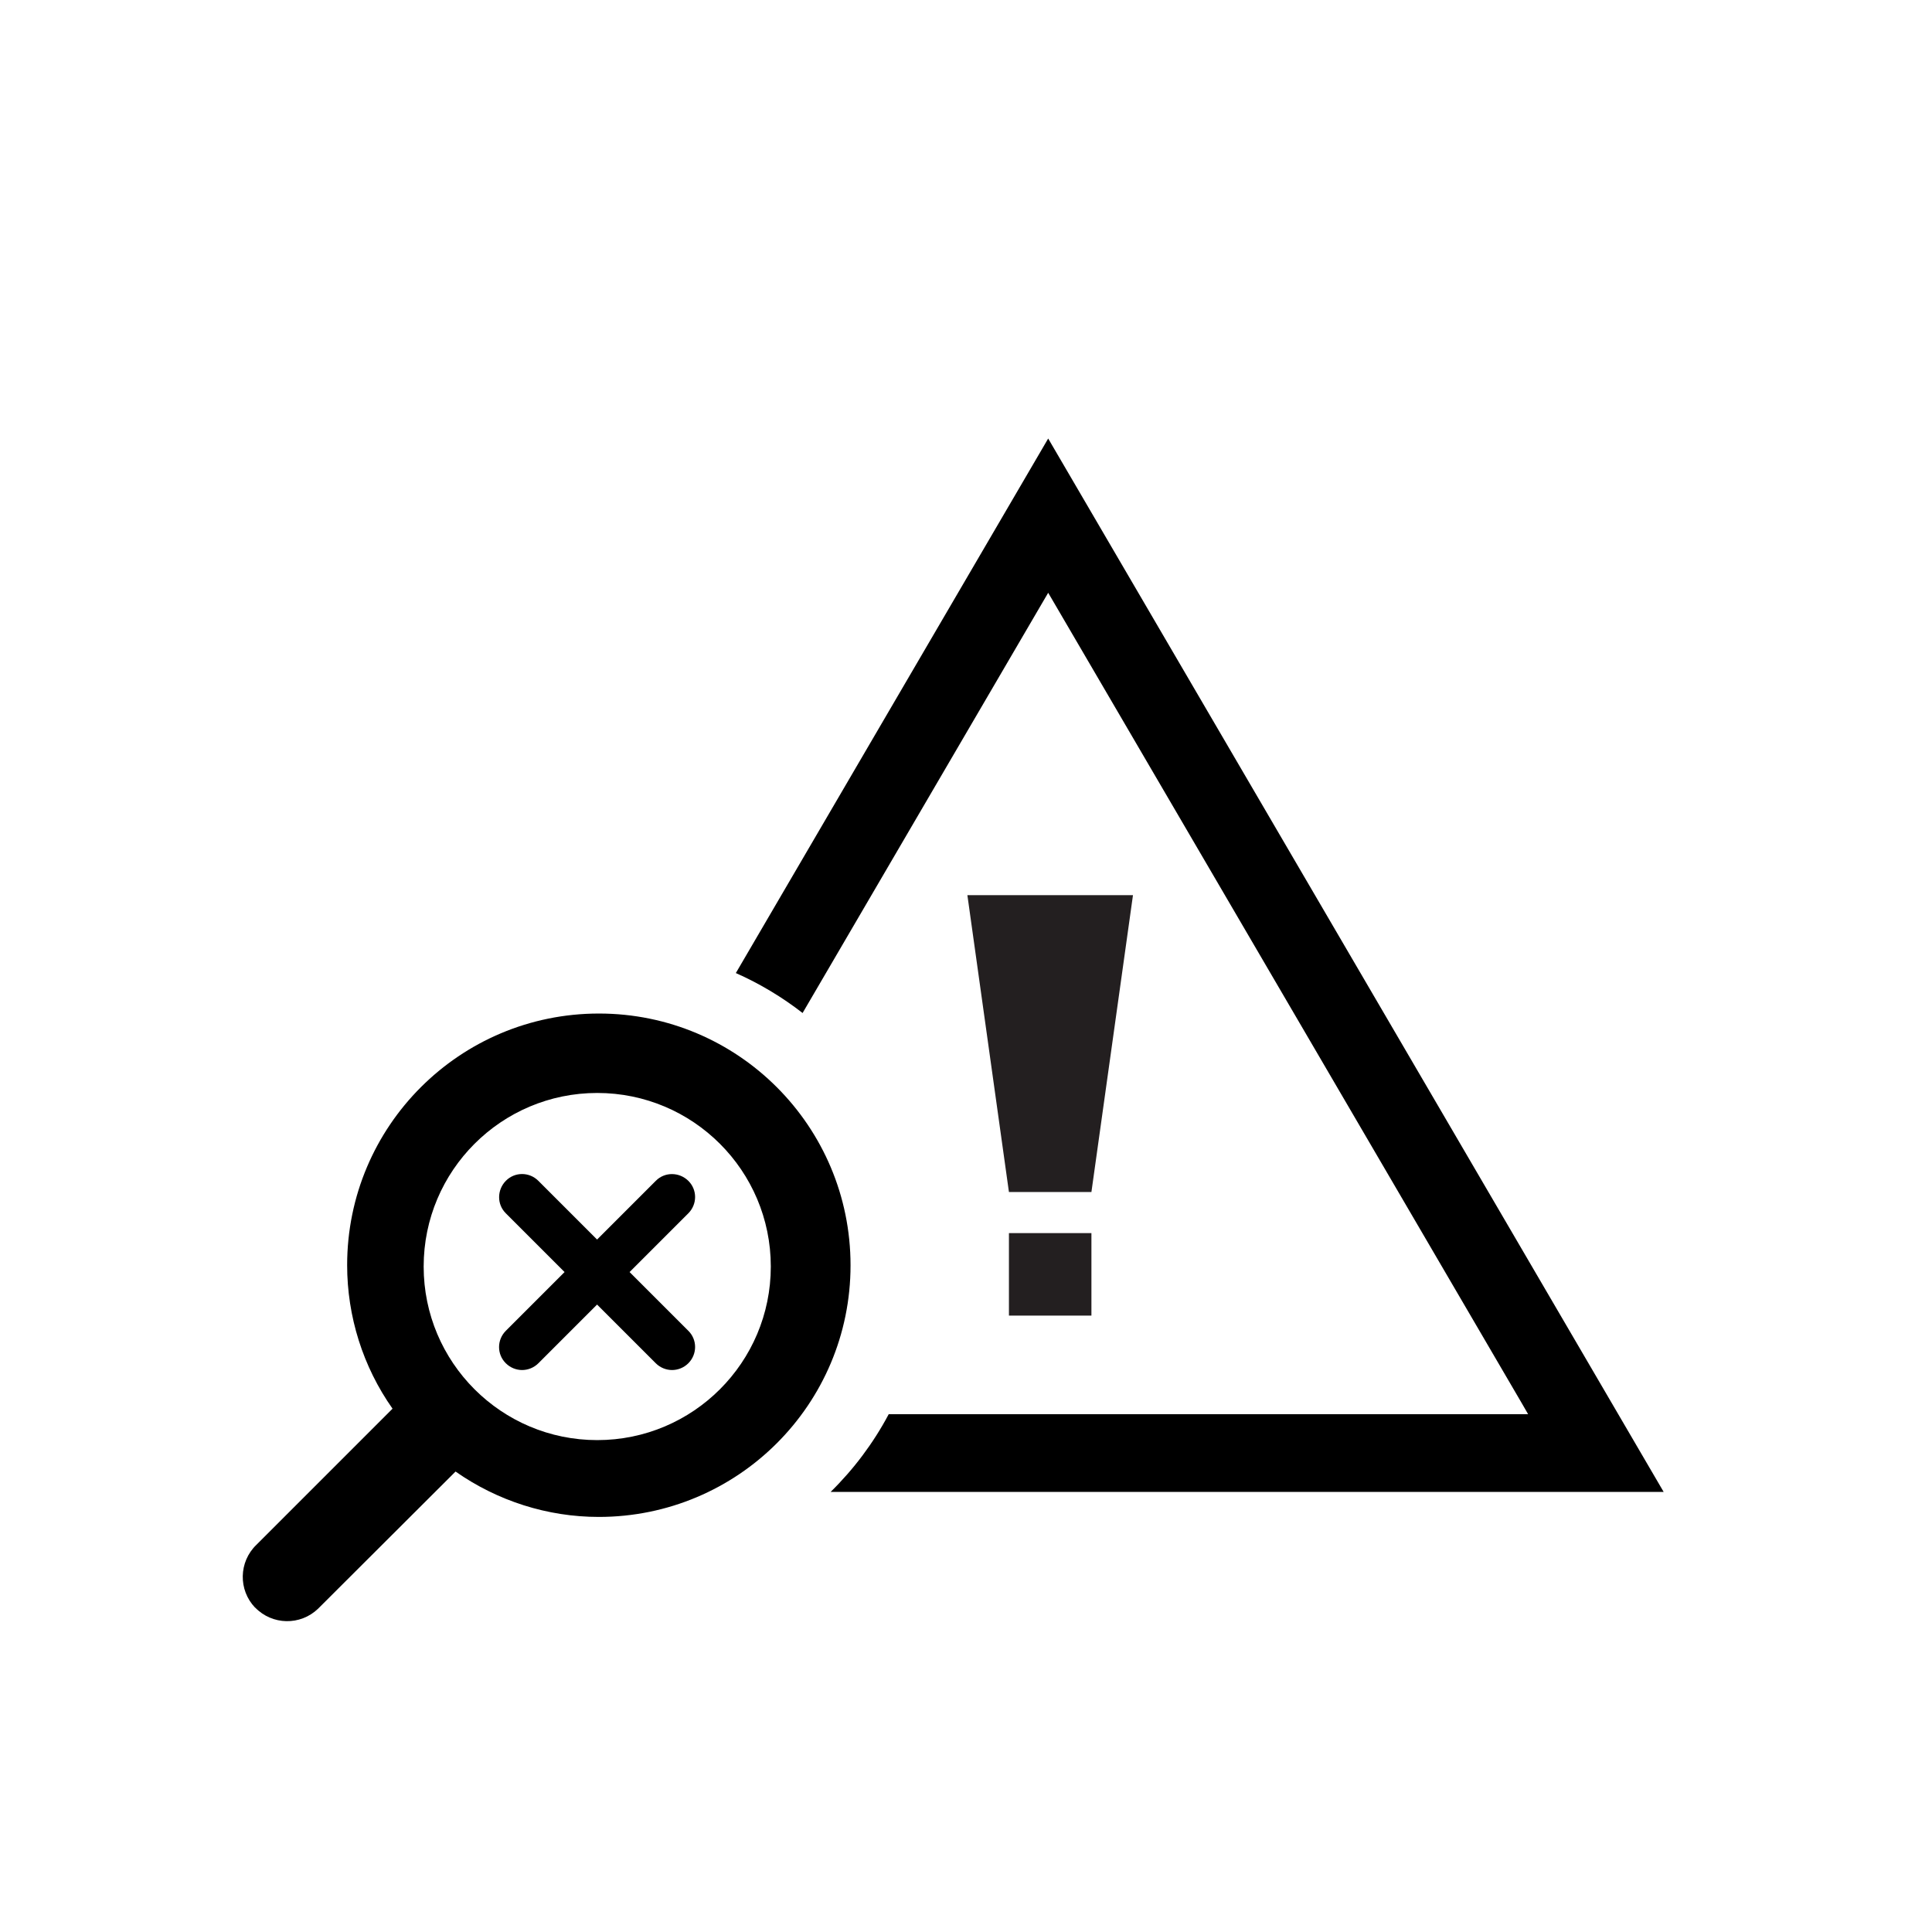 <?xml version="1.0" encoding="UTF-8"?>
<svg id="guide" xmlns="http://www.w3.org/2000/svg" viewBox="0 0 126 126">
  <defs>
    <style>
      .cls-1 {
        fill: #231f20;
      }
    </style>
  </defs>
  <g>
    <rect class="cls-1" x="65.8" y="80.42" width="5.38" height="5.38"/>
    <polygon class="cls-1" points="65.8 77.74 63.09 58.38 73.89 58.38 71.18 77.74 65.8 77.74"/>
  </g>
  <path d="M52.34,66.07l15.61-26.71.41-.7.41.7,30.48,52.16.41.71h-41.7c-1,1.88-2.28,3.59-3.79,5.07h54.33L68.36,28.6l-20.37,34.86c1.56.69,3.02,1.57,4.36,2.61Z"/>
  <path d="M16.64,104.84c1.11,1.15,2.94,1.19,4.1.08.03-.03.06-.06.09-.09l8.88-8.86c2.74,1.92,6,2.96,9.34,2.96,9.07,0,16.42-7.34,16.42-16.41,0-9.07-7.34-16.42-16.41-16.42s-16.42,7.34-16.42,16.41c0,3.35,1.03,6.62,2.96,9.36l-8.88,8.88c-1.15,1.11-1.19,2.94-.08,4.1ZM27.63,82.6c0-6.25,5.07-11.32,11.32-11.32,6.25,0,11.32,5.07,11.32,11.32,0,6.25-5.07,11.32-11.32,11.32-6.25,0-11.32-5.07-11.32-11.32Z"/>
  <path d="M41.06,82.96l3.83-3.83c.59-.59.59-1.54,0-2.12s-1.54-.59-2.12,0l-3.83,3.83-3.83-3.83c-.59-.59-1.54-.59-2.12,0s-.59,1.54,0,2.12l3.83,3.83-3.83,3.83c-.59.59-.59,1.54,0,2.12.29.29.68.44,1.06.44s.77-.15,1.06-.44l3.83-3.83,3.83,3.83c.29.29.68.44,1.06.44s.77-.15,1.06-.44c.59-.59.59-1.54,0-2.12l-3.83-3.83Z"/>
</svg>